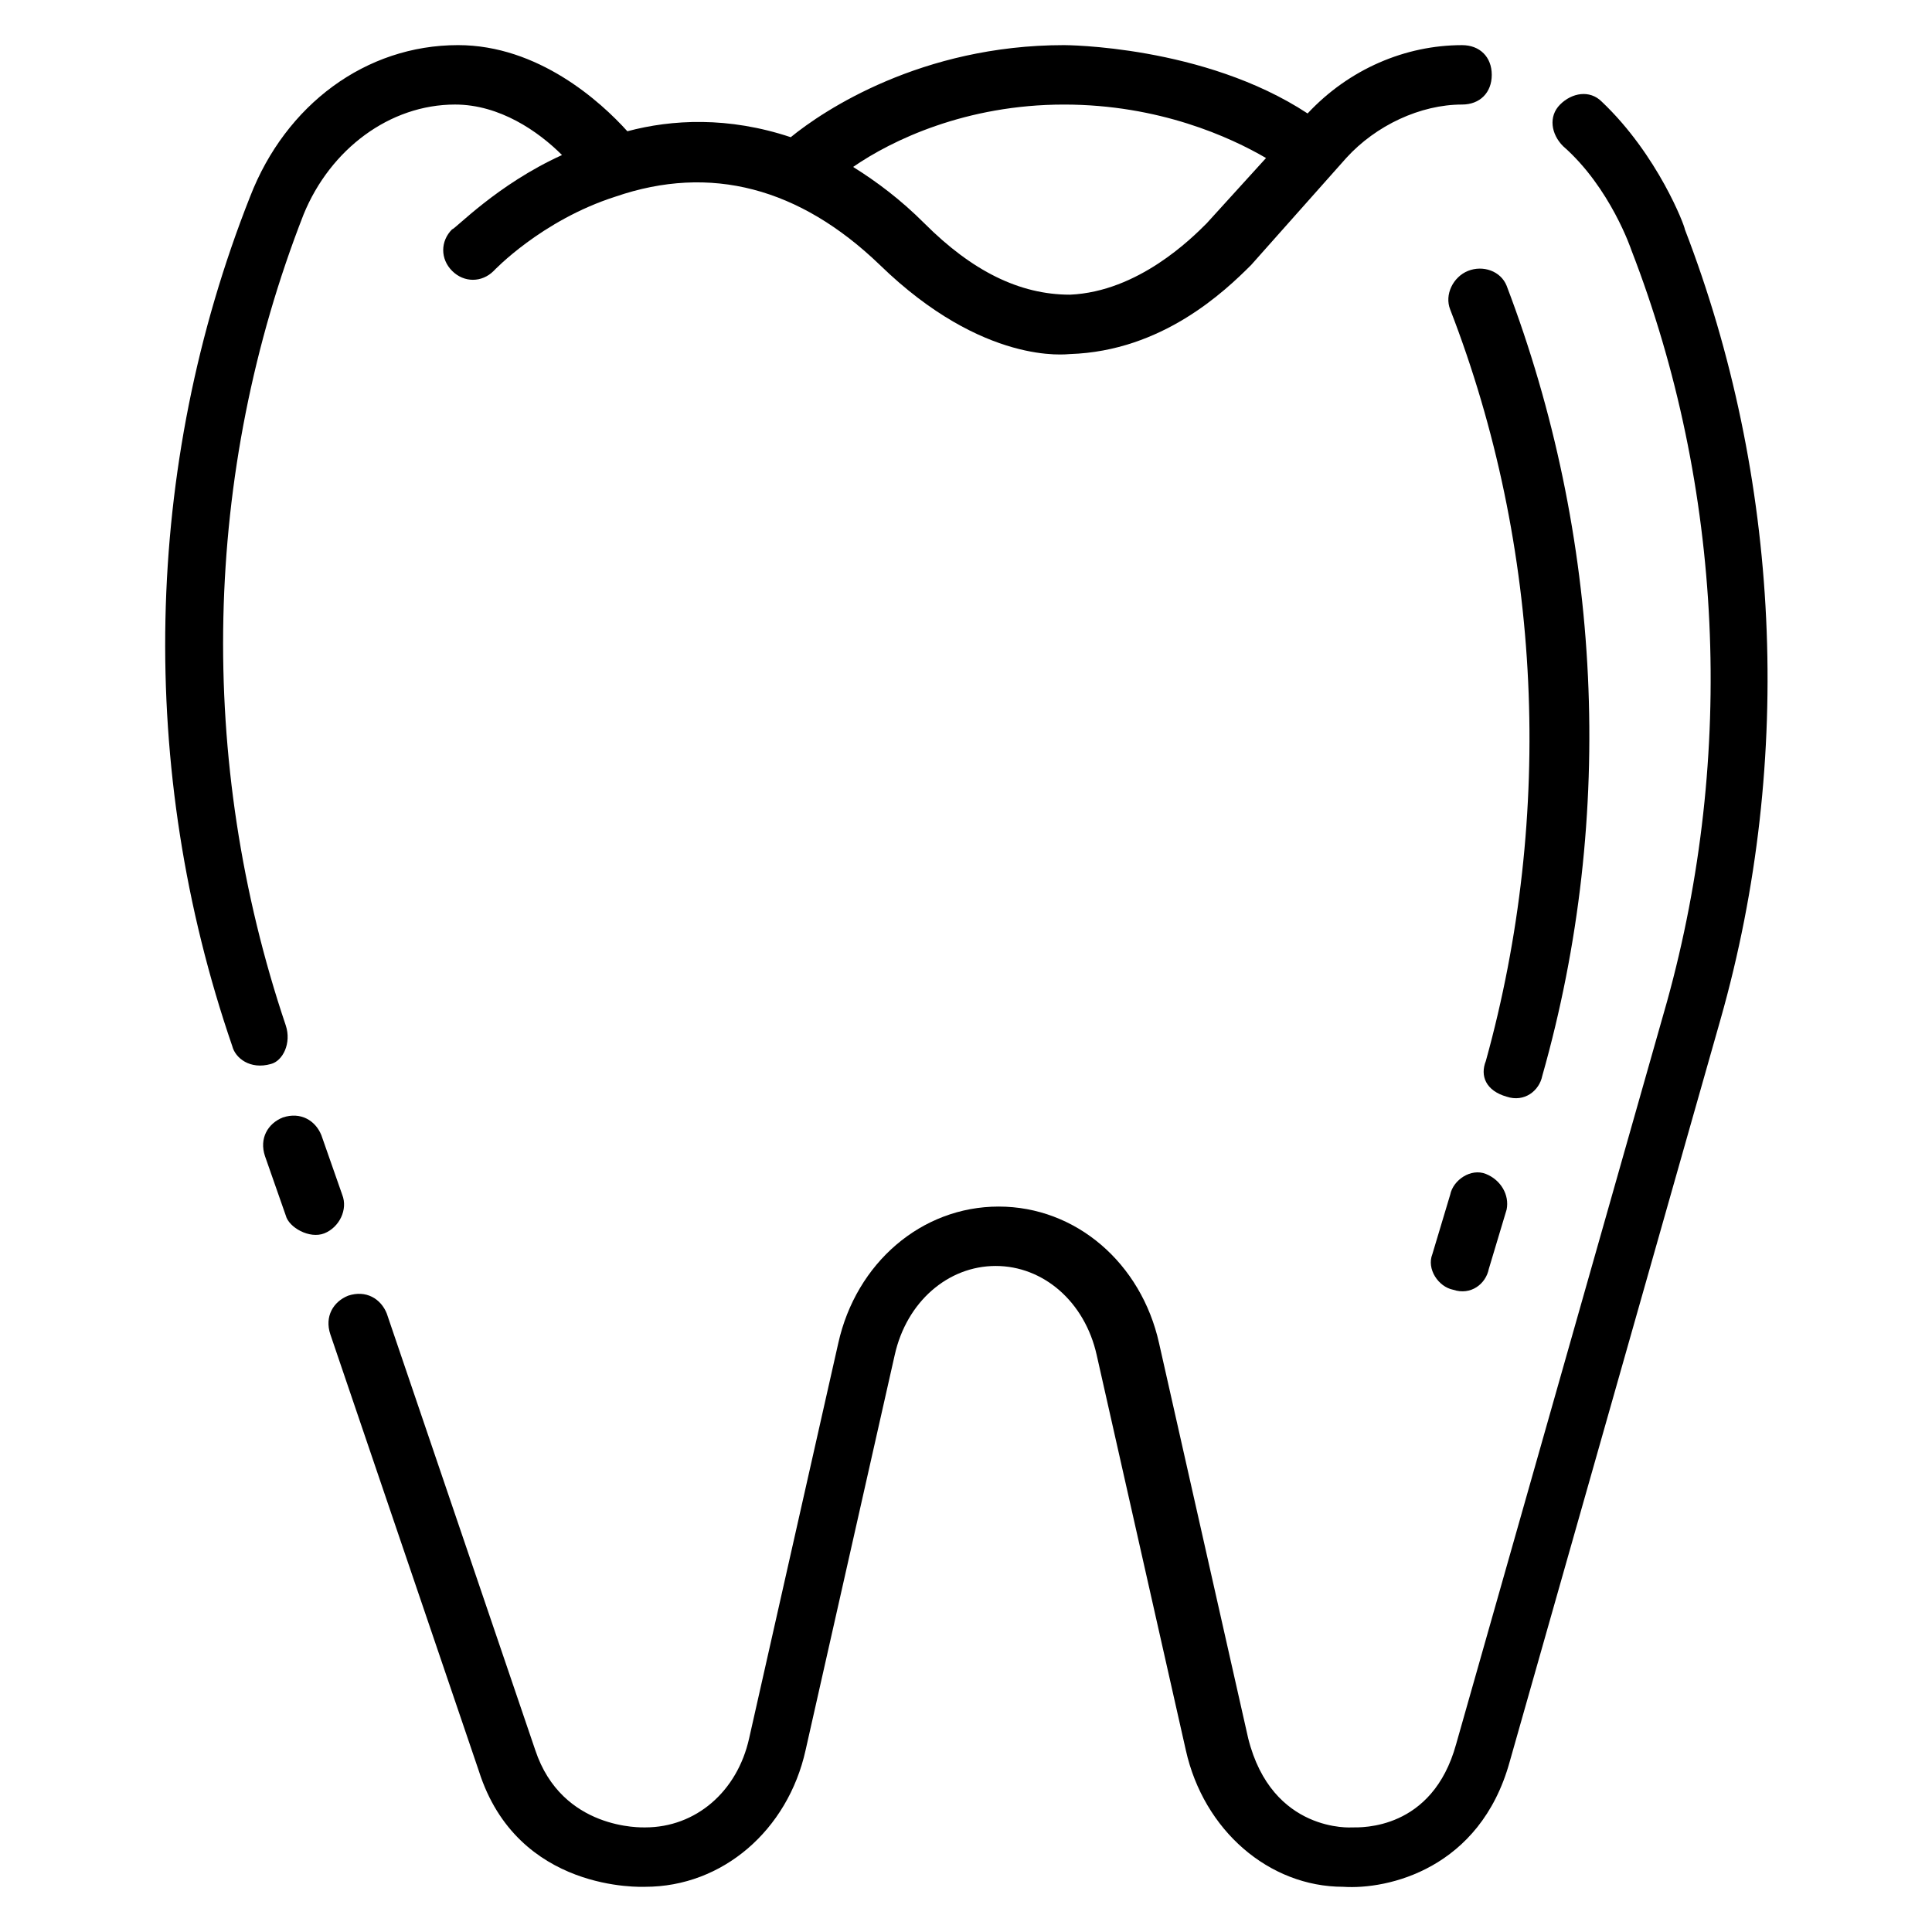 <?xml version="1.0" encoding="UTF-8"?>
<!-- Uploaded to: ICON Repo, www.iconrepo.com, Generator: ICON Repo Mixer Tools -->
<svg fill="#000000" width="800px" height="800px" version="1.1" viewBox="144 144 512 512" xmlns="http://www.w3.org/2000/svg">
 <g>
  <path d="m219.73 415.74c-23.617-70.062-22.043-146.42 4.723-214.91 7.086-17.316 22.828-29.125 40.148-29.125 11.809 0 22.043 7.086 28.34 13.383-17.32 7.871-28.34 19.68-29.125 19.68-3.148 3.148-3.148 7.871 0 11.02 3.148 3.148 7.871 3.148 11.02 0 0 0 12.594-13.383 32.273-19.68 25.191-8.66 48.805-2.363 70.062 18.105 27.551 26.766 49.594 23.617 50.383 23.617 24.402-0.789 40.934-16.531 48.02-23.617l25.191-28.34c7.867-8.66 19.676-14.168 30.695-14.168 4.723 0 7.871-3.148 7.871-7.871s-3.148-7.871-7.871-7.871c-14.957 0-29.914 6.297-40.934 18.105-27.551-18.109-64.551-18.109-64.551-18.109-37.785 0-63.762 17.32-72.422 24.402-16.531-5.512-31.488-4.723-43.297-1.574-7.086-7.871-23.617-22.828-44.871-22.828-24.402 0-45.656 15.742-55.105 40.148-28.34 71.637-29.914 151.93-4.723 225.14 0.789 3.148 4.723 6.297 10.234 4.723 3.148-0.789 5.512-5.512 3.938-10.234zm206.25-244.03c25.191 0 44.082 8.66 53.531 14.168l-15.742 17.32c-3.938 3.938-18.105 18.105-36.211 18.895-13.383 0-25.977-6.297-38.574-18.895-6.297-6.297-12.594-11.02-18.895-14.957 10.234-7.086 29.914-16.531 55.891-16.531z"/>
  <path d="m234.69 460.61-5.512-15.742c-1.574-3.938-5.512-6.297-10.234-4.723-3.938 1.574-6.297 5.512-4.723 10.234l5.512 15.742c0.789 3.148 6.297 6.297 10.234 4.723 3.934-1.574 6.297-6.297 4.723-10.234z"/>
  <path d="m590.5 204.77c0-0.789-7.086-19.68-22.043-33.852-3.148-3.148-7.871-2.363-11.02 0.789-3.148 3.148-2.363 7.871 0.789 11.02 12.594 11.02 18.105 27.551 18.105 27.551 24.402 62.977 27.551 133.82 9.445 199.16l-55.891 196.8c-6.297 22.828-25.191 22.043-27.551 22.043 0 0-21.254 1.574-27.551-23.617l-23.617-104.7c-4.723-21.254-22.043-36.211-42.508-36.211-20.469 0-37.785 14.957-42.508 36.211l-23.617 104.7c-3.148 14.168-14.168 23.617-27.551 23.617-0.789 0-22.043 0.789-29.125-20.469l-39.359-115.72c-1.574-3.938-5.512-6.297-10.234-4.723-3.938 1.574-6.297 5.512-4.723 10.234l39.359 115.72c10.234 32.273 43.297 30.699 44.082 30.699 20.469 0 37.785-14.957 42.508-36.211l23.617-104.7c3.148-14.168 14.168-23.617 26.766-23.617 12.594 0 23.617 9.445 26.766 23.617l23.617 104.7c4.723 21.254 22.043 36.211 41.723 36.211 11.809 0.789 36.211-4.723 44.082-33.062l55.891-196.8c19.676-69.273 15.738-144.06-9.453-209.39z"/>
  <path d="m537.76 455.1c-3.938-1.574-8.66 1.574-9.445 5.512l-4.723 15.742c-1.574 3.938 1.574 8.66 5.512 9.445 4.723 1.574 8.66-1.574 9.445-5.512l4.723-15.742c0.785-3.934-1.574-7.871-5.512-9.445z"/>
  <path d="m533.04 215.79c-3.938 1.574-6.297 6.297-4.723 10.234 24.402 62.977 27.551 133.82 9.445 199.16-1.574 3.938 0 7.871 5.512 9.445 4.723 1.574 8.66-1.574 9.445-5.512 19.68-69.273 15.742-143.27-9.445-209.39-1.574-3.938-6.297-5.512-10.234-3.938z"/>
 </g>
</svg>